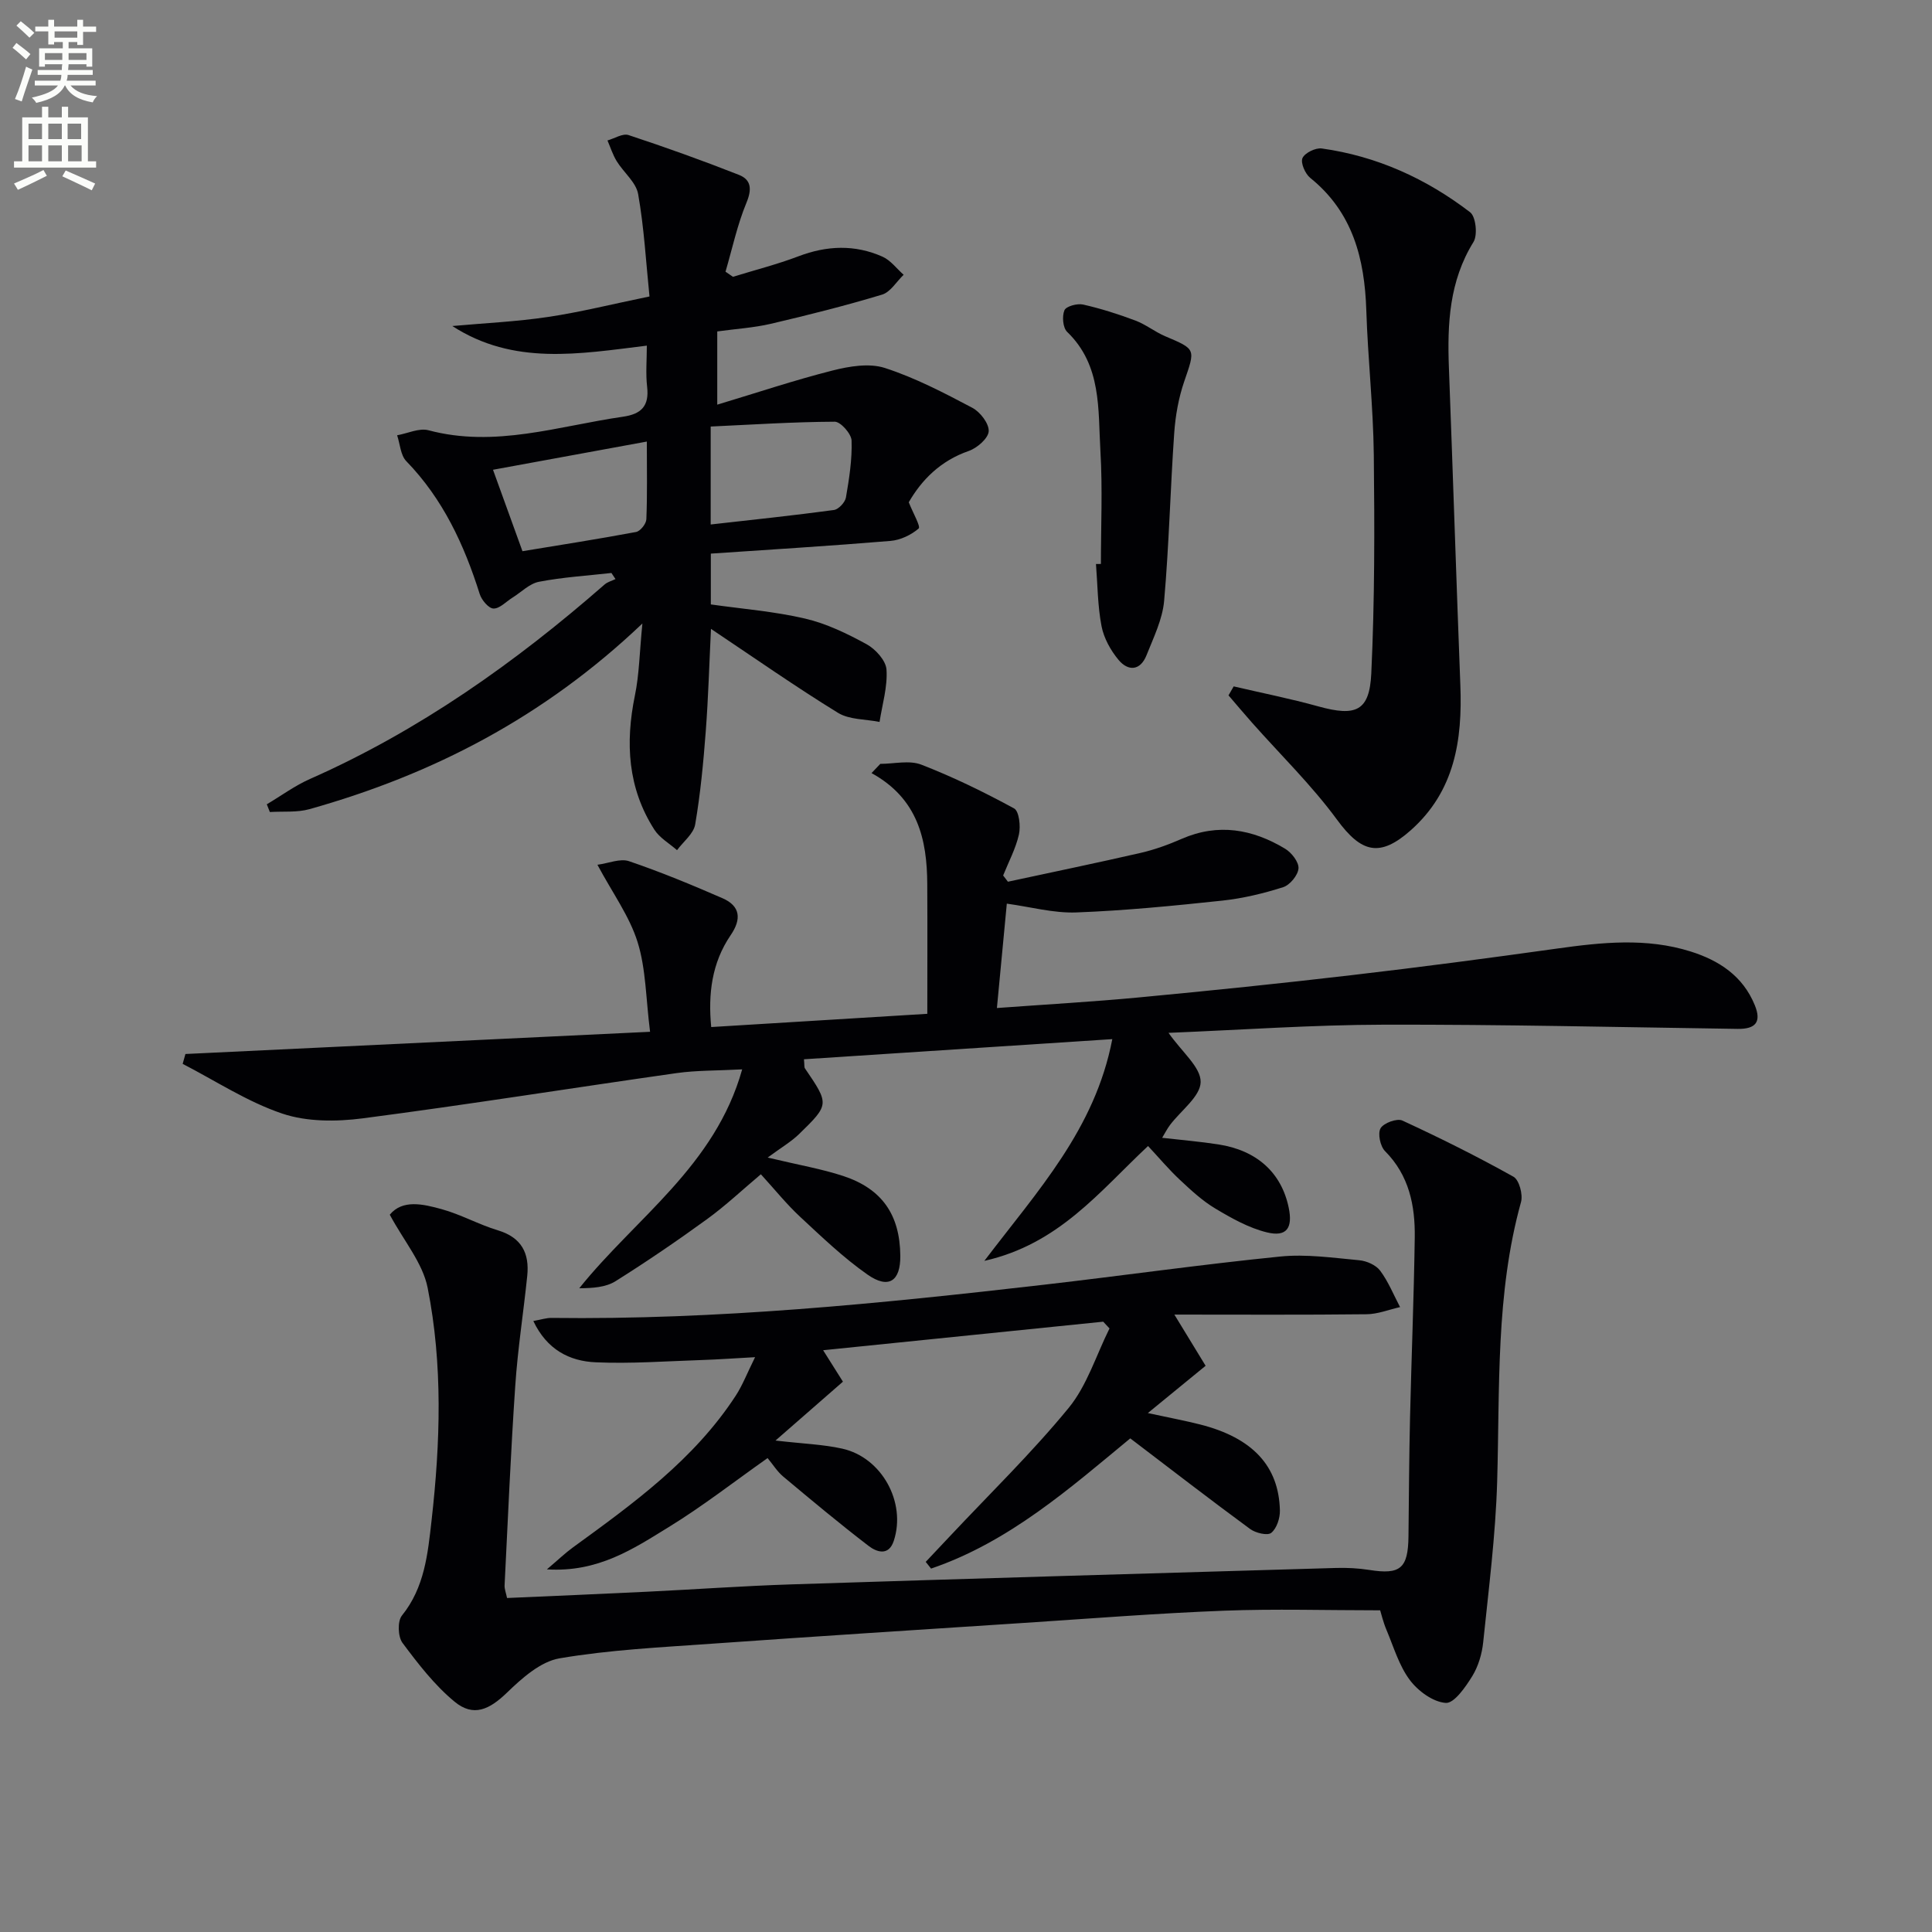 <svg enable-background="new 0 0 400 400" viewBox="0 0 400 400" xmlns="http://www.w3.org/2000/svg"><rect x="0" y="0" width="400" height="400" fill="#808080" stroke="none"/><path d="m2.6 9.9.8-1c.9.7 1.9 1.4 2.9 2.3l-.9 1.1c-1.1-1-2-1.8-2.8-2.4zm.5 10.6c.9-2.1 1.6-4.3 2.3-6.7.4.2.8.4 1.3.6-.7 2.1-1.5 4.3-2.2 6.6zm.3-15.2.9-.9c1 .8 2 1.6 2.8 2.4l-1 1c-.9-.9-1.8-1.7-2.7-2.5zm12.6-1.2h1.2v1.4h2.7v1.1h-2.7v2.7h-1.2v-.6h-1.8v1.3h4.9v3.8h-1.2v-.5h-3.7c0 .4-.1.9-.1 1.2h5.1v1h-5.2c0 .5-.1.9-.2 1.2h6v1h-5.2c1.1 1.3 2.9 2 5.5 2.2-.4.4-.7.8-.9 1.3-2.9-.5-4.8-1.6-5.7-3.5h-.1c-.8 1.7-2.7 2.9-5.9 3.6-.2-.4-.6-.8-.9-1.1 2.8-.6 4.6-1.4 5.4-2.5h-4.8v-1h5.3c.1-.3.2-.7.2-1.2h-4.9v-1h5c0-.4 0-.8.1-1.2h-3.6v.5h-1.2v-3.8h4.9v-1.3h-1.8v.5h-1.2v-2.7h-2.7v-1h2.7v-1.4h1.2v1.4h4.8zm-6.7 8.3h3.6c0-.4 0-.9 0-1.4h-3.6zm1.9-4.6h4.8v-1.3h-4.7v1.3zm6.7 3.2h-3.7v1.4h3.7z" fill="#fbfcfa"/><path d="m8.7 22.1h1.3v2.2h2.8v-2.2h1.3v2.2h4.1v9.1h1.7v1.3h-17v-1.3h1.7v-9.1h4.1zm.3 13.1.7 1.2c-1.8.9-3.8 1.9-6 2.9-.2-.4-.5-.8-.8-1.3 2.3-1 4.4-1.9 6.1-2.8zm-3.1-6.4h2.8v-3.2h-2.8zm0 4.6h2.8v-3.3h-2.8zm4.1-4.6h2.8v-3.2h-2.8zm0 4.6h2.8v-3.3h-2.8zm3.6 1.9c2.1.9 4.1 1.8 6.1 2.7l-.7 1.4c-2.2-1.1-4.2-2-6.1-2.9zm3.2-9.7h-2.8v3.2h2.8zm-2.7 7.8h2.8v-3.3h-2.8z" fill="#fbfcfa"/><g fill="#010104"><path d="m241.93 213.84c2.81 4.01 6.69 7.11 6.65 10.17-.03 2.98-4.08 5.91-6.33 8.89-.57.75-1 1.61-1.64 2.67 4.18.48 7.93.79 11.65 1.37 7.98 1.23 13.05 5.87 14.55 13.08.88 4.23-.42 6.13-4.51 5.13-3.74-.91-7.31-2.92-10.67-4.93-2.69-1.6-5.05-3.8-7.36-5.96-2.28-2.13-4.3-4.55-6.58-6.99-10.12 9.48-18.45 20.29-33.89 23.78 11.01-14.51 22.9-27.23 26.49-45.91-21.69 1.42-42.74 2.79-63.84 4.17.12 1.24.04 1.63.19 1.86 5.06 7.44 5.11 7.48-1.18 13.61-1.65 1.61-3.71 2.8-6.52 4.88 6.52 1.56 11.2 2.35 15.65 3.82 8.06 2.66 11.72 8.05 11.81 16.49.06 5.27-2.41 6.99-6.79 3.92-5-3.5-9.46-7.79-13.95-11.96-2.79-2.59-5.2-5.6-8.13-8.81-3.84 3.23-7.31 6.51-11.14 9.29-6.18 4.49-12.5 8.8-18.97 12.86-2.02 1.26-4.72 1.43-7.49 1.45 11.68-14.58 28.12-25.29 33.73-45.32-5.17.28-9.41.19-13.55.77-21.67 3.08-43.29 6.54-65 9.37-5.46.71-11.56.74-16.66-.98-7.22-2.43-13.79-6.77-20.63-10.3.19-.68.38-1.36.57-2.04 31.68-1.51 63.36-3.03 96.2-4.6-.88-6.92-.85-13.02-2.58-18.56-1.67-5.35-5.16-10.12-8.32-16.02 2.33-.31 4.72-1.36 6.54-.74 6.56 2.23 12.98 4.89 19.34 7.66 3.73 1.62 3.98 4.33 1.71 7.65-3.93 5.76-4.69 12.22-4.03 19.03 15.12-.93 29.85-1.83 44.74-2.74 0-9.09.04-17.98-.01-26.88-.05-9.19-1.93-17.67-11.54-22.96.61-.64 1.21-1.27 1.82-1.91 2.85 0 6-.8 8.48.16 6.59 2.55 12.99 5.68 19.21 9.06 1.05.57 1.39 3.68 1.01 5.39-.66 2.93-2.14 5.68-3.27 8.5l.99 1.29c9.18-1.98 18.38-3.88 27.53-5.98 2.89-.67 5.74-1.71 8.46-2.9 7.55-3.29 14.66-2.01 21.4 2.05 1.34.81 2.86 2.76 2.77 4.07-.1 1.41-1.77 3.44-3.17 3.89-4.08 1.3-8.33 2.32-12.58 2.78-10.05 1.07-20.13 2.07-30.22 2.45-4.73.18-9.51-1.15-14.42-1.82-.67 7.03-1.34 14.04-2.05 21.61 10.25-.75 19.82-1.29 29.36-2.19 14.72-1.39 29.43-2.9 44.12-4.62 14.18-1.65 28.35-3.52 42.49-5.5 9.28-1.3 18.52-2.27 27.64.6 5.89 1.85 10.83 5.06 13.3 11.12 1.45 3.54.11 4.96-3.54 4.91-24.43-.35-48.87-.93-73.31-.87-14.65.03-29.25 1.07-44.53 1.69z"/><path d="m133 129.09c-20.47 19.47-43.46 31.28-68.94 38.44-2.58.72-5.45.42-8.19.59-.21-.53-.42-1.07-.63-1.6 2.97-1.76 5.79-3.85 8.93-5.24 22.61-10 42.5-24.08 61.01-40.27.61-.53 1.49-.75 2.25-1.12-.28-.42-.56-.84-.84-1.26-5.01.56-10.07.87-15 1.82-1.97.38-3.68 2.16-5.51 3.3-1.31.82-2.63 2.28-3.92 2.24-1-.03-2.45-1.76-2.84-3-3.22-10.21-7.61-19.69-15.2-27.51-1.2-1.24-1.29-3.55-1.9-5.36 2.18-.39 4.56-1.55 6.49-1.04 13.79 3.68 26.91-.88 40.25-2.8 3.84-.55 5.48-2.22 5.02-6.2-.32-2.76-.06-5.59-.06-8.52-14.02 1.72-27.6 4.15-40.27-4.06 6.61-.6 13.27-.9 19.83-1.88 6.7-1 13.29-2.66 20.99-4.24-.73-7.16-1.12-14.26-2.35-21.2-.43-2.45-3.01-4.48-4.44-6.81-.81-1.32-1.29-2.86-1.91-4.29 1.46-.41 3.15-1.51 4.35-1.12 7.7 2.54 15.34 5.28 22.88 8.25 2.53 1 2.71 2.96 1.55 5.75-1.9 4.58-2.94 9.51-4.34 14.29.51.35 1.03.7 1.54 1.06 4.53-1.4 9.15-2.57 13.57-4.25 5.89-2.24 11.69-2.46 17.41.09 1.67.75 2.92 2.47 4.36 3.74-1.48 1.41-2.72 3.58-4.47 4.11-7.59 2.29-15.3 4.23-23.03 6.04-3.52.82-7.18 1.04-11.09 1.58v15.16c8.22-2.47 15.97-5.07 23.87-7.07 3.47-.88 7.58-1.57 10.82-.53 6.28 2.03 12.25 5.15 18.12 8.25 1.63.86 3.48 3.27 3.39 4.86-.09 1.47-2.4 3.48-4.14 4.08-5.88 2.04-9.76 6.02-12.41 10.62.89 2.25 2.5 5.03 2.05 5.43-1.55 1.34-3.78 2.4-5.83 2.57-12.36 1.03-24.73 1.78-37.2 2.63v10.52c6.54.93 13.14 1.44 19.51 2.93 4.43 1.03 8.72 3.11 12.74 5.31 1.85 1.01 4 3.38 4.12 5.26.24 3.56-.88 7.22-1.44 10.83-2.9-.59-6.25-.44-8.61-1.89-8.76-5.39-17.2-11.3-26.29-17.38-.35 7.17-.55 14.2-1.08 21.2-.49 6.45-1.1 12.92-2.19 19.29-.33 1.94-2.46 3.56-3.76 5.33-1.59-1.4-3.6-2.54-4.7-4.26-5.51-8.6-6.03-17.96-4.02-27.77.9-4.34.95-8.86 1.55-14.9zm14.14-20.5c8.84-1 17.19-1.87 25.51-3 .96-.13 2.31-1.57 2.49-2.58.67-3.89 1.3-7.87 1.17-11.79-.04-1.4-2.27-3.92-3.49-3.91-8.54.04-17.07.6-25.68 1zm-45.07-11.33c2.08 5.76 3.97 10.98 6.1 16.86 7.65-1.26 15.61-2.5 23.52-3.98.88-.16 2.09-1.69 2.13-2.63.21-5.09.1-10.19.1-16.09-11.08 2.04-21.39 3.92-31.85 5.84z"/><path d="m285.75 333.4c-11.16 0-21.78-.33-32.38.08-13.78.53-27.53 1.62-41.29 2.52-21.56 1.41-43.12 2.78-64.67 4.31-10.55.75-21.17 1.26-31.56 3.03-3.94.67-7.78 4.1-10.87 7.09-3.66 3.54-6.96 5.11-10.86 1.89-4.15-3.42-7.55-7.84-10.79-12.18-.95-1.28-1.06-4.49-.12-5.65 4.71-5.83 5.36-12.81 6.14-19.69 1.82-16.08 2.35-32.26-.81-48.17-1.02-5.15-4.94-9.72-7.84-15.14 2.64-3.2 6.86-2.22 10.76-1.14 3.98 1.1 7.68 3.19 11.64 4.38 4.89 1.48 6.54 4.74 6.06 9.42-.78 7.59-1.97 15.14-2.48 22.74-.94 13.76-1.52 27.55-2.21 41.33-.04.78.3 1.59.51 2.63 9.75-.43 19.36-.83 28.97-1.3 9.96-.48 19.91-1.2 29.87-1.52 37.57-1.21 75.15-2.31 112.72-3.4 2.32-.07 4.68.05 6.97.41 6.41 1.02 8.02-.31 8.1-6.94.09-8.16.13-16.32.32-24.48.29-12.47.8-24.94.98-37.41.09-6.61-1.16-12.86-6.16-17.89-.99-1-1.54-3.64-.92-4.72.64-1.1 3.41-2.12 4.52-1.6 7.8 3.6 15.51 7.44 23 11.63 1.18.66 1.99 3.7 1.56 5.24-5.28 19.02-4.37 38.51-4.94 57.92-.33 11.09-1.75 22.15-2.89 33.21-.25 2.42-1.01 4.99-2.27 7.04-1.39 2.25-3.74 5.65-5.48 5.53-2.63-.18-5.74-2.46-7.45-4.75-2.23-2.98-3.33-6.82-4.81-10.33-.7-1.65-1.11-3.42-1.32-4.09z"/><path d="m170.42 279.55c1.58 2.51 2.62 4.16 4.1 6.51-4.36 3.81-8.68 7.58-13.96 12.19 5.8.67 9.9.8 13.83 1.68 8.19 1.83 13.27 11.13 10.66 19.08-1.06 3.22-3.55 2.33-5.21 1.06-6.02-4.62-11.86-9.49-17.69-14.37-1.24-1.04-2.13-2.5-3.23-3.82-6.95 4.9-13.48 10-20.49 14.3-7.28 4.47-14.6 9.41-25.2 8.74 2.32-1.97 3.76-3.36 5.37-4.53 12.53-9.11 25.1-18.18 33.74-31.45 1.41-2.17 2.35-4.65 3.99-7.95-4.3.23-7.68.48-11.07.59-7.31.24-14.63.79-21.92.47-5.42-.23-10.11-2.61-12.92-8.55 1.66-.3 2.72-.66 3.77-.64 34.16.43 68.07-2.97 101.93-6.87 16.33-1.88 32.6-4.2 48.95-5.84 5.37-.54 10.91.27 16.34.77 1.53.14 3.45.98 4.33 2.15 1.7 2.27 2.79 5.01 4.13 7.55-2.31.52-4.62 1.46-6.94 1.48-12.96.15-25.92.07-39.79.07 2.49 4.09 4.59 7.53 6.47 10.6-3.85 3.15-7.38 6.04-11.96 9.79 4.58.99 7.74 1.58 10.85 2.37 10.8 2.75 16.27 8.57 16.49 17.79.04 1.59-.66 3.73-1.79 4.64-.78.63-3.25.03-4.38-.8-8.3-6.1-16.44-12.39-24.81-18.76-12.44 10.27-25.07 21.45-41.24 26.96-.37-.46-.74-.92-1.11-1.39 1.63-1.73 3.27-3.47 4.9-5.2 8.29-8.84 17.02-17.32 24.69-26.67 3.82-4.66 5.7-10.92 8.46-16.46-.43-.47-.87-.93-1.3-1.4-19.09 1.94-38.17 3.88-57.99 5.91z"/><path d="m255.42 142.11c5.86 1.37 11.77 2.54 17.56 4.15 7.71 2.13 10.56 1.01 10.93-6.82.71-15.09.69-30.22.52-45.33-.12-9.95-1.23-19.88-1.55-29.84-.35-10.71-2.79-20.33-11.61-27.44-1.05-.85-2.03-3.11-1.61-4.09.47-1.08 2.71-2.18 4-2 11.41 1.59 21.64 6.25 30.72 13.21 1.18.91 1.58 4.71.69 6.15-5.02 8.11-5.43 16.92-5.09 26 .83 21.92 1.53 43.85 2.37 65.77.44 11.36-1.16 21.93-10.25 30.01-6.42 5.71-10.25 4.68-15.26-2.14-5.26-7.17-11.72-13.46-17.65-20.15-1.64-1.85-3.23-3.75-4.84-5.62.36-.63.71-1.24 1.07-1.86z"/><path d="m227.93 116.76c0-7.79.36-15.6-.1-23.36-.51-8.63.3-17.76-6.89-24.69-.89-.86-1.08-3.23-.56-4.47.34-.83 2.65-1.46 3.85-1.19 3.68.83 7.31 1.99 10.85 3.32 2.15.81 4.02 2.33 6.15 3.24 6.44 2.73 6.27 2.61 3.94 9.4-1.16 3.39-1.81 7.06-2.06 10.64-.81 11.58-1.07 23.2-2.09 34.76-.34 3.83-2.19 7.58-3.65 11.26-1.28 3.21-3.79 3.36-5.8.94-1.63-1.96-3.03-4.49-3.51-6.97-.81-4.21-.81-8.57-1.15-12.87.35 0 .69-.01 1.02-.01z"/></g></svg>
